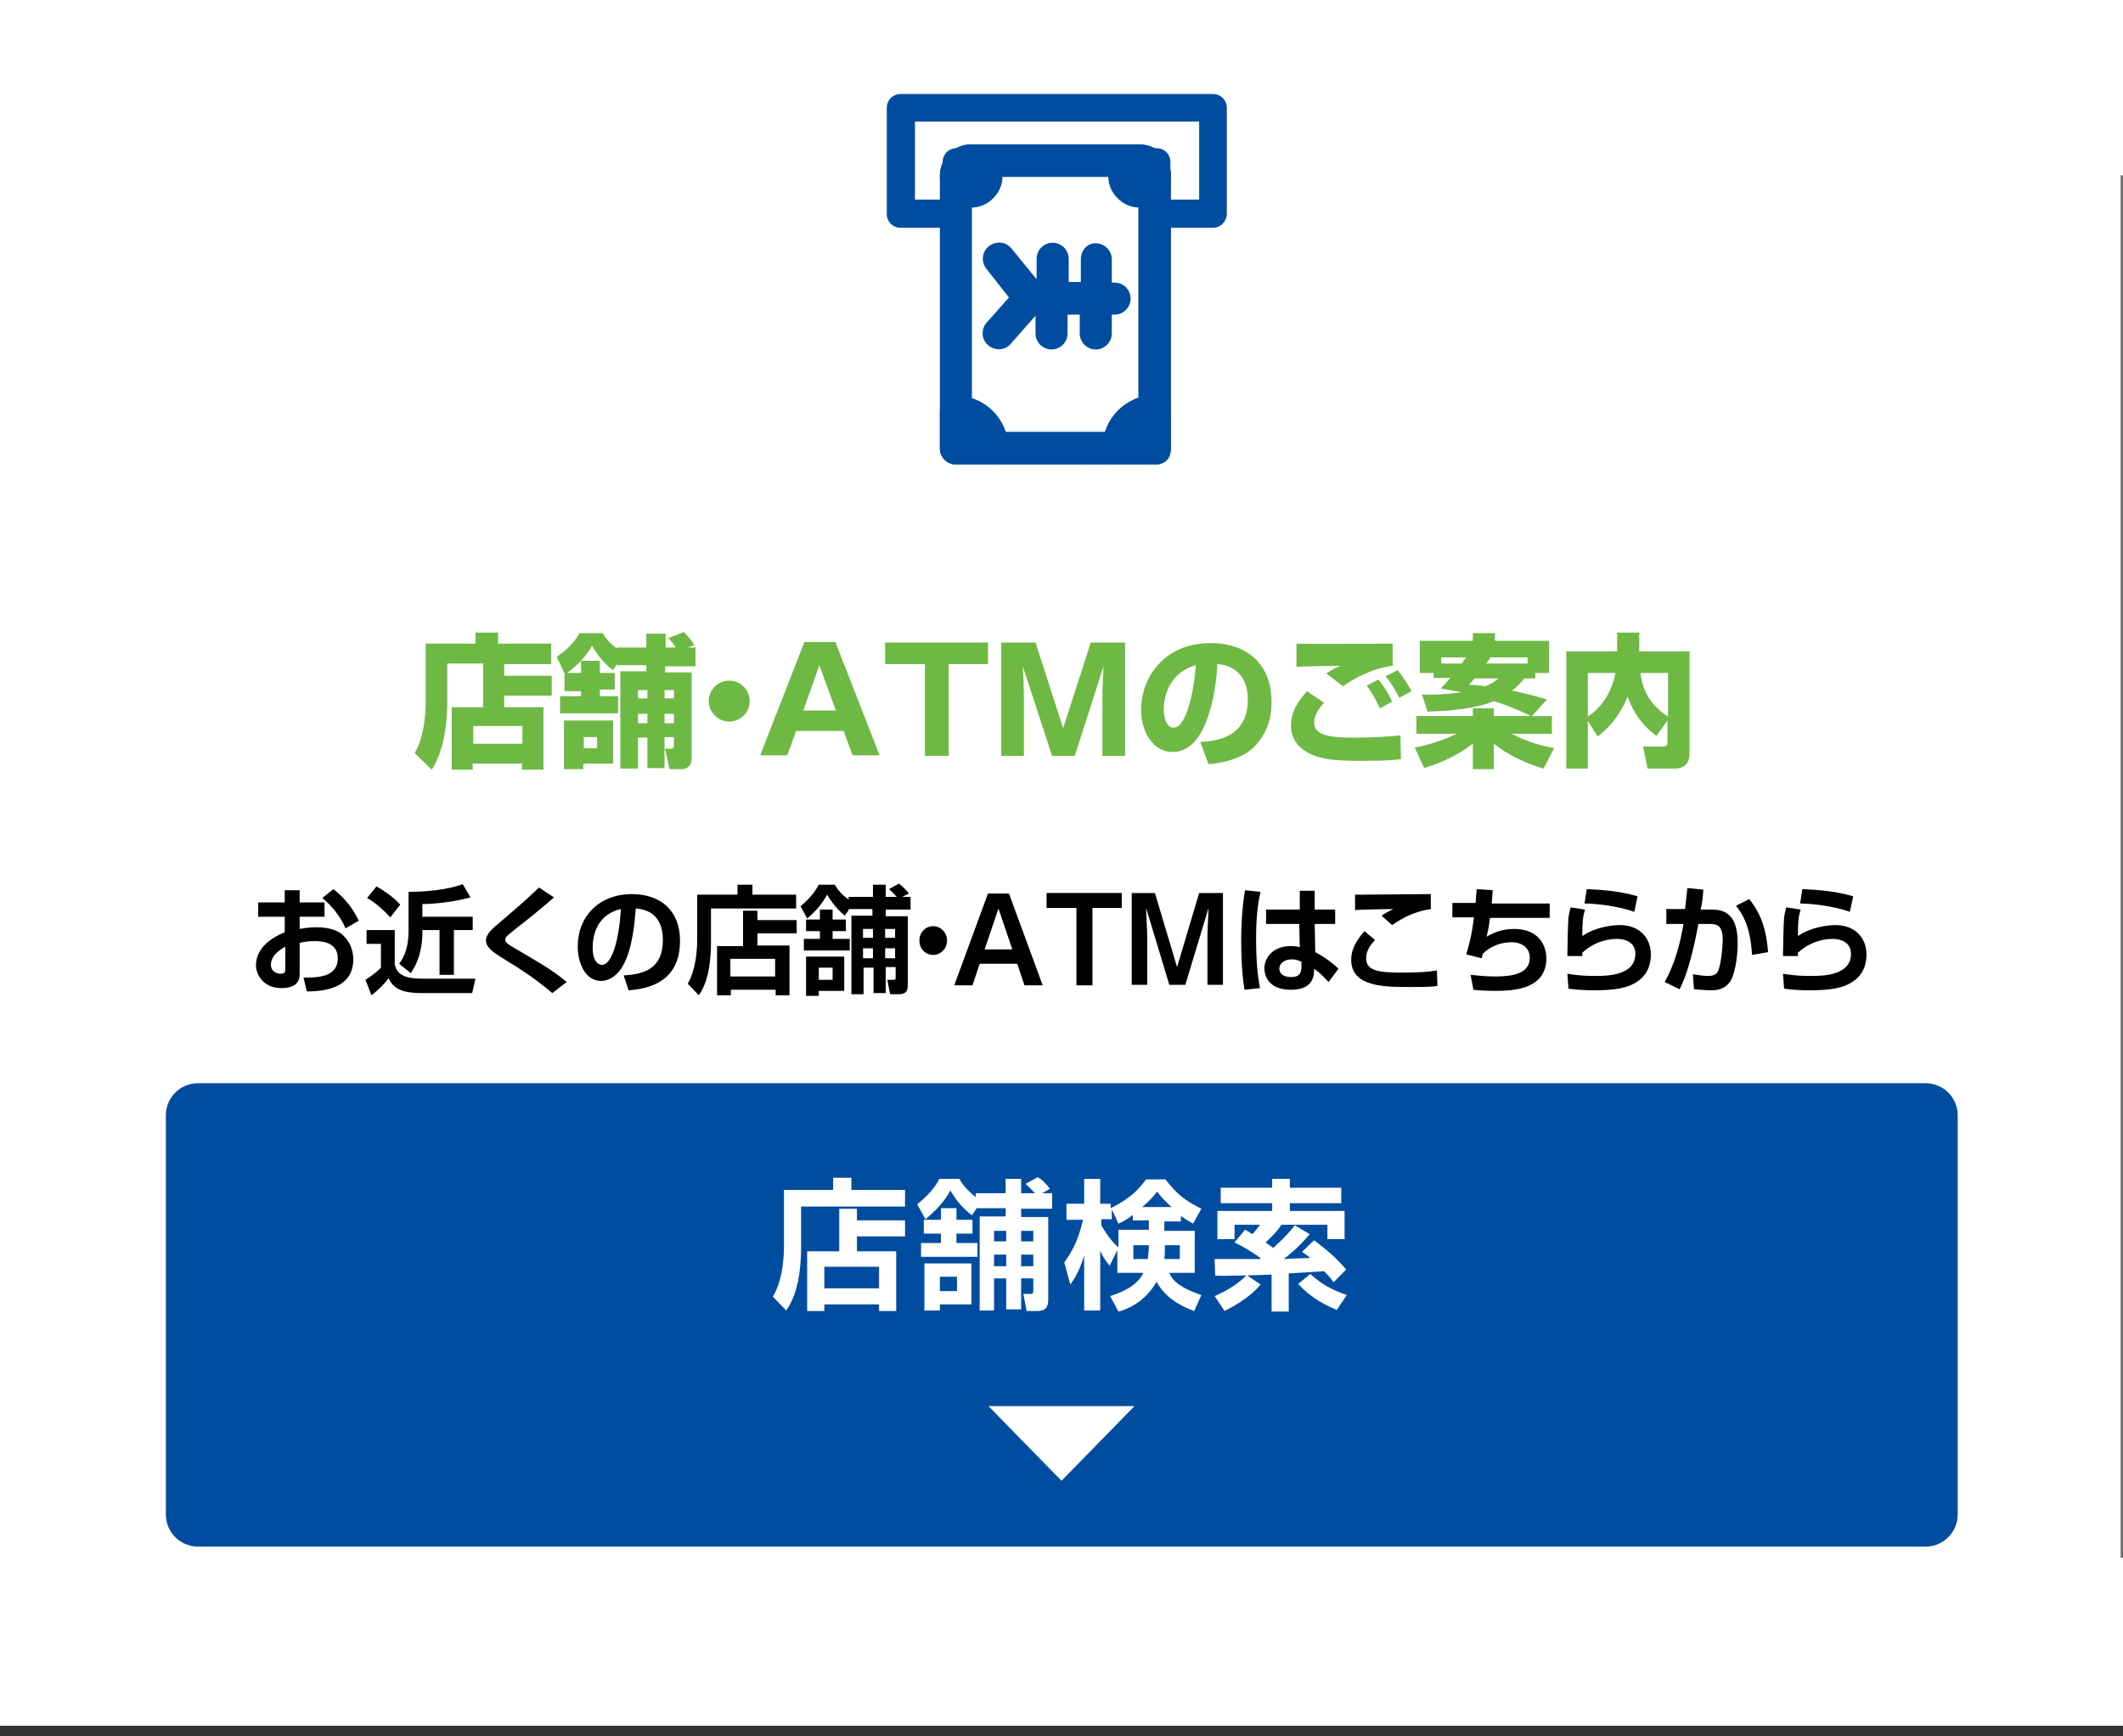 <?xml version="1.0" encoding="utf-8"?>
<!-- Generator: Adobe Illustrator 27.3.1, SVG Export Plug-In . SVG Version: 6.00 Build 0)  -->
<svg version="1.1" id="レイヤー_1" xmlns="http://www.w3.org/2000/svg" xmlns:xlink="http://www.w3.org/1999/xlink" x="0px"
	 y="0px" width="384px" height="314px" viewBox="0 0 384 314" style="enable-background:new 0 0 384 314;" xml:space="preserve">
<rect x="0" y="0" width="384" height="314" fill="#333333" stroke="none"/>
<style type="text/css">
	.st0{fill:#FFFFFF;}
	.st1{fill:#004DA0;}
	.st2{fill:#6EB944;}
	.st3{fill:none;stroke:#717071;stroke-width:0.866;stroke-miterlimit:10;}
</style>
<rect class="st0" width="384" height="312.1"/>
<g>
	<path class="st1" d="M30,201.7c0-3.2,2.6-5.8,5.8-5.8h312.5c3.2,0,5.8,2.6,5.8,5.8v72.2c0,3.2-2.6,5.8-5.8,5.8H35.8
		c-3.2,0-5.8-2.6-5.8-5.8V201.7z"/>
</g>
<polygon class="st0" points="178.8,254.3 205.2,254.3 192,267.8 "/>
<g>
	<path d="M51.6,161h2.6v2.2h4.5v2.6h-4.5v2.2c0.6-0.1,1.5-0.3,3-0.3c3,0,4.3,0.9,4.9,1.5c1.5,1.4,1.8,3.2,1.8,4.3
		c0,4.7-4.2,5.8-8.4,5.8l-0.6-2.5c2.4,0,6.2,0,6.2-3.5c0-3.1-3.3-3.1-4.2-3.1c-1.4,0-2.1,0.2-2.7,0.3v5.5c0,0.8,0,2.7-3.3,2.7
		c-3.4,0-4.6-2.6-4.6-4.1c0-1.1,0.3-4,5.2-6v-2.8h-4.8v-2.6h4.8V161z M51.6,171.2c-0.7,0.4-2.6,1.5-2.6,3.3c0,1.2,1.1,1.6,1.7,1.6
		c0.9,0,0.9-0.4,0.9-0.8V171.2z M60.3,160.8c2.4,1.9,3.6,3.7,4.6,5.7l-2.4,1.4c-0.9-2.2-2.7-4.3-4.2-5.5L60.3,160.8z"/>
	<path d="M66.2,168.2h5.2v6.2c0.5,2.6,3.3,2.6,5.8,2.6h8.8l-0.6,2.6h-8.6c-2.3,0-5.4,0-6.5-2.7c-1.1,1.5-2.6,2.7-3.1,3.1l-1.1-2.8
		c0.2-0.1,2-1.3,2.8-2.2v-4.3h-2.6V168.2z M68.1,160.3c1.2,0.7,2.8,1.7,4.3,3.3l-1.8,2.3c-1-1.1-2.6-2.6-4.2-3.5L68.1,160.3z
		 M85.1,162.3c-3.3,0.9-7,1.2-8.7,1.2v2.3h9.1v2.4h-3.4v8.1h-2.6v-8.1h-3.1v0.4c0,1.9-0.3,4.8-2.1,7.4l-2.1-1.7
		c0.5-0.7,1.7-2.3,1.7-6v-7c3.2,0,7.1-0.4,9.8-1.4L85.1,162.3z"/>
	<path d="M99.9,179.6c-3.1-2.6-4.9-3.8-9.6-6.7c-0.9-0.6-2.4-1.5-2.4-2.8c0-0.6,0.3-1.4,1.6-2.5c5-4.3,5.6-4.8,8-7.1l2.7,1.8
		c-0.3,0.3-2.2,1.9-3.8,3.2c-0.7,0.6-4.5,3.5-4.8,3.9c-0.2,0.2-0.2,0.4-0.2,0.6c0,0.4,0.4,0.7,1.2,1.2c3.4,2,7.4,4.2,9.9,6.4
		L99.9,179.6z"/>
	<path d="M112.8,176.4c3.7-0.2,7.1-1.2,7.1-6.4c0-2.4-0.8-5.4-4.9-5.7c-0.2,2.5-0.6,7.3-2.3,10.3c-0.3,0.6-1.7,2.8-4,2.8
		c-2.8,0-4.2-3.2-4.2-6.2c0-5.5,3.9-9.5,9.8-9.5c5.3,0,8.7,3.1,8.7,8.4c0,6.2-3.8,8.6-9.3,9L112.8,176.4z M107.2,171.4
		c0,2.7,1.2,3.1,1.7,3.1c1.5,0,3-3.5,3.4-10.1C108.4,165.3,107.2,168.5,107.2,171.4z"/>
	<path d="M143.9,164.3h-15.3v6c0,3-0.3,7-2.2,9.7l-2-2.1c1.6-2.8,1.7-6.7,1.7-7.8v-8.3h7.3v-1.8h2.7v1.8h7.9V164.3z M129.6,171.1
		h4.8v-6.4h2.6v1.7h7.1v2.4h-7.1v2.2h5.8v9h-2.5v-1h-8.1v1h-2.5V171.1z M132.1,173.4v3.2h8.1v-3.2H132.1z"/>
	<path d="M153.5,164.6l-0.7,1c-1.8-1.5-2.7-3-3.2-3.8c-0.4,0.7-1.2,2.3-3.6,4.3l-1.2-2.2c2.1-1.8,2.8-3,3.3-3.9h2.9
		c0.4,0.7,1,1.6,2.5,2.7v-0.5h4.4v-2.2h2.3v2.2h2c-0.2-0.2-0.7-0.8-1.4-1.4l1.8-1c0.5,0.4,1,0.8,1.8,1.8l-1.2,0.6h1.5v2.3h-4.5v1.2
		h4v12.4c0,1.1-0.3,1.7-1.6,1.7h-1.6l-0.5-2.6h1.2c0.2,0,0.3-0.1,0.3-0.3v-2h-1.8v4.7h-2.2v-4.6h-1.8v4.8H154v-14.2h3.8v-1.2H153.5z
		 M145.3,169.8h3v-1.4h-2.5v-2.1h2.5v-1.8h2.3v1.8h2.4v2.1h-2.4v1.4h3.1v2.1h-8.3V169.8z M145.8,173h6.9v6.2h-4.6v0.9h-2.3V173z
		 M148.1,175v2.2h2.5V175H148.1z M156.1,168v1.6h1.8V168H156.1z M156.1,171.5v1.8h1.8v-1.8H156.1z M160.1,168v1.6h1.8V168H160.1z
		 M160.1,171.5v1.8h1.8v-1.8H160.1z"/>
	<path d="M171.3,170.1c0,1.4-1.1,2.6-2.5,2.6c-1.4,0-2.5-1.1-2.5-2.6s1.1-2.6,2.5-2.6S171.3,168.7,171.3,170.1z"/>
	<path d="M177.2,174.3l-1.3,3.9h-3.3l6.1-16.6h3.8l6.1,16.6h-3.3l-1.3-3.9H177.2z M183.1,171.7l-2.5-7.4l-2.5,7.4H183.1z"/>
	<path d="M197.6,164.2v14h-2.9v-14h-5.4v-2.7h13.6v2.7H197.6z"/>
	<path d="M208.9,161.5l4,13.4l4-13.4h4.3v16.6h-2.8v-9.4c0-0.3,0.2-4.2,0.2-4.5l-4.2,13.9h-2.9l-4.2-13.9c0,0.4,0.2,4.3,0.2,4.6v9.3
		h-2.8v-16.6H208.9z"/>
	<path d="M228,161.3c-0.8,3.3-0.8,7-0.8,8.8c0,4.8,0.5,7.5,0.7,8.6l-2.8,0.3c-0.5-3.1-0.6-6.3-0.6-9.1c0-1.7,0.1-5.6,0.7-8.9
		L228,161.3z M235.1,164.5v-3.4h2.7v3.4h3.7v2.6h-3.7l0.1,5.1c1.6,0.8,3.3,2.1,4.2,3l-1.8,2.4c-1-1.1-1.6-1.7-2.6-2.4
		c0,1.2-0.1,3.8-4.2,3.8c-4.2,0-4.8-2.7-4.8-3.9c0-2,1.7-4,4.7-4c0.9,0,1.4,0.1,1.7,0.2l-0.1-4.2h-6v-2.6H235.1z M235.3,173.9
		c-0.4-0.2-0.9-0.4-1.6-0.4c-1.5,0-2.3,0.8-2.3,1.7c0,0.4,0.2,1.5,2.2,1.5c1.7,0,1.8-1.1,1.8-1.9V173.9z"/>
	<path d="M248.7,170c-0.8,0.9-1.6,1.9-1.6,3.3c0,2.3,2.3,2.6,6.6,2.6c2.5,0,4.6-0.1,6.2-0.4l0.1,2.8c-1.3,0.2-2.4,0.2-5.2,0.2
		c-4.3,0-10.4,0-10.4-4.9c0-2.2,1.2-3.8,2.4-5.2L248.7,170z M258.8,164.4c-2.6,0.4-4.7,1.3-7,2.9l-1.9-1.7c0.7-0.5,1-0.6,2.1-1.2
		c-0.6,0-6.5,0.1-6.9,0.2l0-2.8c0.3,0,0.8,0,1.3,0c1.5,0,10.2-0.1,12.4-0.1V164.4z"/>
	<path d="M270,161c-0.1,1-0.1,1.7-0.2,2.4h10.5v2.6h-10.8c-0.2,1.7-0.4,2.5-0.6,3.4c0.7-0.4,2.4-1.4,4.9-1.4c5.4,0,5.9,4.1,5.9,5.3
		c0,5.5-5.7,5.9-9.1,5.9c-1.7,0-3.3-0.1-4.1-0.2l-0.5-2.7c1,0.1,2.6,0.3,4.4,0.3c3.2,0,6.3-0.5,6.3-3.4c0-2.1-1.9-2.8-3.2-2.8
		c-2,0-3.9,0.7-5.3,2.1c-0.1,0.3-0.1,0.4-0.2,0.8l-2.8-0.7c0.4-1.3,1-3.3,1.4-6.7h-3.9v-2.6h4.2c0.1-1.2,0.1-1.5,0.2-2.5L270,161z"
		/>
	<path d="M286.7,164.5c-0.3,0.9-0.5,1.8-0.5,4.8c2.2-1.6,5.4-2,6.8-2c3.6,0,5.6,2.4,5.6,5.3c0,2.4-1,4.2-3.1,5.3
		c-1.3,0.7-3.1,1.2-7.2,1.2c-1.6,0-3.2-0.1-4.6-0.3l-0.2-2.7c2.3,0.4,4,0.4,5.1,0.4c1.9,0,7.2,0,7.2-4c0-2.2-2-2.7-3.3-2.7
		c-2.3,0-4.6,0.9-6.3,2.5c0,0.3,0,0.3,0,0.6l-2.7,0c0-1.4,0.1-5.7,0.2-7c0.1-0.7,0.2-1.1,0.4-1.8L286.7,164.5z M295.6,164.9
		c-3.1-1.1-7.2-1.5-9-1.5l0.4-2.6c2.3,0.1,5.9,0.3,9.2,1.3L295.6,164.9z"/>
	<path d="M308.1,160.9c-0.1,1.4-0.2,2.4-0.5,3.6h2.2c4,0,4.5,3.4,4.5,6.2c0,2.3-0.5,5.8-1.5,7c-0.8,1-1.8,1.4-3.3,1.4
		c-0.8,0-2-0.1-3.1-0.2l-0.2-2.7c0.8,0.1,1.8,0.3,2.7,0.3c0.9,0,1.6-0.2,1.9-1c0.6-1.5,0.8-4.8,0.8-5.6c0-2.6-1.1-2.8-2.4-2.8l-2,0
		c-1.5,8.1-2.9,10.8-3.4,11.8l-2.7-1.3c1.8-3.2,2.8-6.9,3.4-10.5l-3.1,0v-2.7h3.4c0.2-1.8,0.3-2.9,0.4-3.8L308.1,160.9z
		 M316.9,172.7c-0.3-5.3-1.8-7.5-2.9-8.9l2.4-1.2c1.4,1.8,3,4.2,3.4,9.6L316.9,172.7z"/>
	<path d="M325.7,164.5c-0.3,0.9-0.5,1.8-0.5,4.8c2.2-1.6,5.4-2,6.8-2c3.6,0,5.6,2.4,5.6,5.3c0,2.4-1,4.2-3.1,5.3
		c-1.3,0.7-3.1,1.2-7.2,1.2c-1.6,0-3.2-0.1-4.6-0.3l-0.2-2.7c2.3,0.4,4,0.4,5.1,0.4c1.9,0,7.2,0,7.2-4c0-2.2-2-2.7-3.3-2.7
		c-2.3,0-4.6,0.9-6.3,2.5c0,0.3,0,0.3,0,0.6l-2.7,0c0-1.4,0.1-5.7,0.2-7c0.1-0.7,0.2-1.1,0.4-1.8L325.7,164.5z M334.6,164.9
		c-3.1-1.1-7.2-1.5-9-1.5l0.4-2.6c2.3,0.1,5.9,0.3,9.2,1.3L334.6,164.9z"/>
</g>
<g>
	<g>
		<g>
			<g>
				<rect x="162.9" y="19.5" class="st0" width="56.5" height="19.2"/>
				<path class="st1" d="M219.4,41.2h-56.5c-1.4,0-2.5-1.1-2.5-2.5V19.5c0-1.4,1.1-2.5,2.5-2.5h56.5c1.4,0,2.5,1.1,2.5,2.5v19.2
					C221.9,40,220.8,41.2,219.4,41.2z M165.5,36.1h51.4V22h-51.4V36.1z"/>
			</g>
			<g>
				<rect x="173.1" y="29.3" class="st0" width="36.2" height="52.2"/>
				<path class="st1" d="M209.2,84h-36.2c-1.4,0-2.5-1.1-2.5-2.5V29.3c0-1.4,1.1-2.5,2.5-2.5h36.2c1.4,0,2.5,1.1,2.5,2.5v52.2
					C211.8,82.9,210.6,84,209.2,84z M175.6,78.9h31.1V31.8h-31.1V78.9z"/>
			</g>
			<g>
				<rect x="180.8" y="36.5" class="st0" width="9.8" height="9.8"/>
				<path class="st1" d="M190.6,48.9h-9.8c-1.4,0-2.5-1.1-2.5-2.5v-9.8c0-1.4,1.1-2.5,2.5-2.5h9.8c1.4,0,2.5,1.1,2.5,2.5v9.8
					C193.1,47.7,192,48.9,190.6,48.9z M183.3,43.8h4.8V39h-4.8V43.8z"/>
			</g>
		</g>
		<g>
			<path class="st1" d="M199,84c-1.4,0-2.5-1.1-2.5-2.5V29.3c0-1.4,1.1-2.5,2.5-2.5c1.4,0,2.5,1.1,2.5,2.5v52.2
				C201.5,82.9,200.4,84,199,84z"/>
		</g>
	</g>
	<g>
		<g>
			<g>
				<g>
					<path class="st0" d="M208.9,31.5v49.6h-36V31.5c0-1.3,1.1-2.4,2.4-2.4h31.3C207.8,29.1,208.9,30.1,208.9,31.5z"/>
					<path class="st1" d="M211.8,31.8v49.3c0,1.6-1.3,2.9-2.9,2.9h-36c-1.6,0-2.9-1.3-2.9-2.9V31.8c0-3.1,2.5-5.7,5.7-5.7h30.5
						C209.2,26.1,211.8,28.7,211.8,31.8z M205.9,78.1V34.7c0-1.5-1.2-2.7-2.7-2.7h-24.7c-1.5,0-2.7,1.2-2.7,2.7v43.4H205.9z"/>
				</g>
				<g>
					<path class="st1" d="M179.5,81.1c0-3.7-3-6.6-6.6-6.6v6.6H179.5z"/>
					<path class="st1" d="M182.4,81.1c0,1.6-1.3,2.9-2.9,2.9h-6.6c-1.6,0-2.9-1.3-2.9-2.9v-6.6c0-1.6,1.3-2.9,2.9-2.9
						C178.1,71.5,182.4,75.8,182.4,81.1z"/>
				</g>
				<g>
					<path class="st1" d="M208.9,74.4c-3.7,0-6.6,3-6.6,6.6h6.6V74.4z"/>
					<path class="st1" d="M211.8,74.4v6.6c0,1.6-1.3,2.9-2.9,2.9h-6.6c-1.6,0-2.9-1.3-2.9-2.9c0-5.3,4.3-9.6,9.6-9.6
						C210.5,71.5,211.8,72.8,211.8,74.4z"/>
				</g>
				<g>
					<path class="st1" d="M204.1,33.7c0.1,0.1,0.1,0.1,0.2,0.2c1.7,1.7,4.6,0.4,4.6-2v0c0-1.5-1.2-2.7-2.7-2.7h0
						C203.7,29.1,202.4,32,204.1,33.7z"/>
					<path class="st1" d="M211.8,31.8L211.8,31.8c0,5-5.9,7.6-9.5,4.2c-0.1-0.1-0.2-0.2-0.3-0.3c-3.4-3.6-0.8-9.5,4.2-9.5h0
						C209.2,26.1,211.8,28.7,211.8,31.8z"/>
				</g>
				<g>
					<path class="st1" d="M177.6,33.7c-0.1,0.1-0.1,0.1-0.2,0.2c-1.7,1.7-4.6,0.4-4.6-2v0c0-1.5,1.2-2.7,2.7-2.7h0
						C178,29.1,179.3,32,177.6,33.7z"/>
					<path class="st1" d="M179.8,35.7c-0.1,0.1-0.2,0.2-0.3,0.3c-3.6,3.4-9.5,0.8-9.5-4.2v0c0-3.1,2.5-5.7,5.7-5.7h0
						C180.5,26.1,183.2,32.1,179.8,35.7z"/>
				</g>
			</g>
		</g>
		<path class="st1" d="M195.5,46.9V51h-2.2v-4.2c0-1.6-1.3-2.9-2.9-2.9c-1.6,0-2.9,1.3-2.9,2.9v3.7L183,45c-1-1.3-2.8-1.5-4.1-0.5
			c-1.3,1-1.5,2.8-0.5,4.1l4.1,5.2l-4,4.5c-1.1,1.2-1,3.1,0.2,4.1c1.2,1.1,3.1,1,4.1-0.2l4.5-5.1v3.2c0,1.6,1.3,2.9,2.9,2.9
			c1.6,0,2.9-1.3,2.9-2.9v-3.4h2.2v3.4c0,1.6,1.3,2.9,2.9,2.9c1.6,0,2.9-1.3,2.9-2.9v-3.4h0.5c1.6,0,2.9-1.3,2.9-2.9
			c0-1.6-1.3-2.9-2.9-2.9h-0.5v-4.2c0-1.6-1.3-2.9-2.9-2.9C196.8,43.9,195.5,45.2,195.5,46.9z"/>
	</g>
</g>
<g>
	<path class="st0" d="M163.6,218.2h-18.7v7.2c0,3.6-0.4,8.4-2.7,11.6l-2.4-2.5c2-3.4,2-8,2-9.4v-9.9h8.9v-2.2h3.3v2.2h9.7V218.2z
		 M146,226.3h5.8v-7.7h3.2v2.1h8.7v2.9H155v2.7h7.1v10.8H159v-1.2h-9.9v1.2H146V226.3z M149.1,229.1v3.9h9.9v-3.9H149.1z"/>
	<path class="st0" d="M176.6,218.6l-0.8,1.2c-2.3-1.8-3.3-3.5-3.9-4.5c-0.5,0.9-1.5,2.7-4.5,5.2l-1.5-2.7c2.6-2.1,3.5-3.6,4-4.6h3.6
		c0.5,0.8,1.2,1.9,3,3.3v-0.7h5.4v-2.6h2.8v2.6h2.5c-0.2-0.2-0.9-1-1.7-1.7l2.2-1.2c0.7,0.4,1.3,0.9,2.2,2.1l-1.4,0.8h1.8v2.8h-5.6
		v1.5h4.9V235c0,1.3-0.4,2.1-2,2.1h-1.9l-0.6-3.1h1.4c0.2,0,0.4-0.1,0.4-0.4v-2.4h-2.2v5.6H182v-5.6h-2.2v5.8h-2.6v-17h4.7v-1.5
		H176.6z M166.5,224.8h3.7v-1.7h-3.1v-2.5h3.1v-2.1h2.8v2.1h2.9v2.5H173v1.7h3.8v2.5h-10.2V224.8z M167.2,228.5h8.5v7.4H170v1.1
		h-2.8V228.5z M170,230.9v2.6h3.1v-2.6H170z M179.8,222.6v1.9h2.2v-1.9H179.8z M179.8,226.9v2.1h2.2v-2.1H179.8z M184.7,222.6v1.9
		h2.2v-1.9H184.7z M184.7,226.9v2.1h2.2v-2.1H184.7z"/>
	<path class="st0" d="M213.8,220.9h-3.2v1.7h5.5v7.6h-4.6c0.4,0.9,1.2,2.5,5.8,4l-1.3,2.9c-4.8-1.7-6.4-4.5-6.8-5.3
		c-2.2,3.9-5.7,5.1-6.9,5.4l-1.5-2.8c2.8-0.9,5-2.1,6-4.2h-4.7v-4.1l-1.4,2.8c-1-1.2-1.2-1.7-1.7-2.7V237h-2.9v-9.9
		c-1,3.1-1.8,4.2-2.5,5.2l-1.1-4c1.4-1.9,2.5-3.9,3.4-7.7h-3v-2.9h3.2v-4.5h2.9v4.5h1.9v0.8c3.7-1.8,5.2-3.6,6.4-5.2h3.5
		c2.1,2.7,3.5,3.8,6.5,5.3l-1.5,2.7c-0.6-0.4-1.3-0.7-2.2-1.4V220.9z M204.8,219.8c-1.2,0.9-1.8,1.2-2.5,1.5l-1.2-2.6v1.8h-1.9v1.1
		c1.4,2.4,2.5,3.5,3.1,4v-3.2h5.5v-1.7h-2.9V219.8z M207.6,227.7c0.1-0.9,0.2-1.5,0.2-2.5H205v2.5H207.6z M211.9,218.3
		c-1.3-1.2-2.1-2.1-2.6-2.8c-0.6,0.8-1.4,1.7-2.7,2.8H211.9z M213.4,227.7v-2.5h-2.7c0,1.1,0,1.6-0.1,2.5H213.4z"/>
	<path class="st0" d="M219.7,227.7c0.6,0,0.8,0,1.1,0c1,0,5.9,0,7.1,0c0.1-0.1,0.1-0.1,0.2-0.1c-0.4-0.3-2.3-1.7-4.8-2.9l1.9-2.3
		c0.4,0.2,0.6,0.3,1.3,0.8c0.7-0.7,1.1-1.3,1.4-1.7h-4.6v2.6h-3.1V219h9.9v-1.4h-9.3v-2.8h9.3v-1.6h3.2v1.6h9.3v2.8h-9.3v1.4h9.9
		v5.1h-3.1v-2.6h-8.3c-1,1.4-1.6,2-2.9,3.2c0.6,0.4,1,0.7,1.4,1c2.4-2.2,3.4-3.4,3.9-4.1l2.7,1.6c-0.6,0.7-2,2.4-4.7,4.5
		c1.4-0.1,2.4-0.1,4.8-0.2c-0.6-0.5-0.9-0.7-1.5-1.1l2.2-2.1c2.7,2.1,3.7,2.9,5.8,5.3l-2.3,2.3c-0.4-0.6-0.8-1.1-1.7-2l-6.4,0.4v6.9
		H230v-6.7c-1.5,0.1-8.6,0.3-10.2,0.2L219.7,227.7z M228,232.3c-2.1,2.6-5.4,4.2-6.5,4.8l-1.8-2.7c0.7-0.3,3.7-1.6,5.8-3.8
		L228,232.3z M241.8,236.9c-3.4-1.4-5.3-2.9-7-4.7l2.2-1.8c2,1.8,3.7,2.8,6.6,3.8L241.8,236.9z"/>
</g>
<g>
	<path class="st2" d="M87.5,120h-6.6v7c0,1.8-0.1,8-2.8,12.2l-3.1-3c1.9-3.1,2-8,2-9.3v-10.5h9v-2h4.1v2h9.6v3.7h-8.5v2.1h8.6v3.6
		h-8.6v2.1h7.1v11.3h-3.9v-1.1h-8.9v1.1h-3.8v-11.3h5.7V120z M85.6,131.3v3.2h8.9v-3.2H85.6z"/>
	<path class="st2" d="M111.6,117.1h5.3v-2.5h3.5v2.5h1.8c-0.3-0.5-0.8-1.2-1.3-1.7l2.8-1.1c0.9,0.9,1.7,2,1.9,2.4l-1.2,0.4h1.4v3.4
		h-5.5v1.1h4.8v15.7c0,1.2-1,1.8-1.6,1.8h-2.4l-0.8-3.7h1.1c0.4,0,0.5-0.2,0.5-0.4v-1.7h-1.7v5.6h-3.1v-5.5h-1.7v5.6h-3.2v-17.6h4.7
		v-1.1h-5.3v-0.2l-0.7,1.1c-2.1-1.5-3.4-3.7-3.8-4.4c-1.2,2.1-2.9,3.7-4.5,4.9h2.5v-2.2h3.4v2.2h2.7v3h-2.7v1.2h3.3v3.1h-10.5v-3.1
		h3.8V125h-3v-3h0.1l-1.5-3.2c2.8-2,3.7-3.5,4.1-4.3h4.2c0.5,0.8,1.1,1.7,2.6,2.8V117.1z M102,130.3h8.9v7.8h-5.4v1H102V130.3z
		 M105.6,133.3v2h2.4v-2H105.6z M115.4,124.8v1.5h1.7v-1.5H115.4z M115.4,129.1v1.7h1.7v-1.7H115.4z M120.2,124.8v1.5h1.7v-1.5
		H120.2z M120.2,129.1v1.7h1.7v-1.7H120.2z"/>
	<path class="st2" d="M135.6,126.8c0,2.1-1.7,3.7-3.7,3.7s-3.7-1.7-3.7-3.7c0-2.1,1.7-3.7,3.7-3.7
		C133.9,123.1,135.6,124.7,135.6,126.8z"/>
	<path class="st2" d="M152.6,132.2H144l-1.6,4.4h-4.9l8-20.5h5.6l8,20.5h-4.9L152.6,132.2z M145.3,128.5h5.9l-3-8.2L145.3,128.5z"/>
	<path class="st2" d="M171.6,120.1v16.6h-4.3v-16.6h-7.2v-3.9h18.6v3.9H171.6z"/>
	<path class="st2" d="M194.4,136.7h-4.1l-5.3-16.2c0.1,1.4,0.2,4.4,0.2,5.7v10.5h-4.1v-20.5h6.2l5,15.5l5-15.5h6.2v20.5h-4.1v-10.5
		c0-1.4,0.1-4.2,0.2-5.7L194.4,136.7z"/>
	<path class="st2" d="M217.1,134.2c2.8-0.2,8.6-0.7,8.6-7.7c0-4.3-2.5-6.2-5.5-6.4c-0.1,2.3-1.1,15.9-8.1,15.9
		c-3.5,0-5.7-3.6-5.7-7.6c0-5.7,4-12.1,12.6-12.1c6,0,11,3.3,11,10.7c0,3-0.9,6-3.5,8.4c-2.5,2.2-6.5,2.7-7.9,2.8L217.1,134.2z
		 M210.5,128.3c0,1,0.3,3.3,1.8,3.3c2,0,3.5-5.1,4-11.3C210.5,122,210.5,127.6,210.5,128.3z"/>
	<path class="st2" d="M239.5,127.1c-0.7,0.7-1.8,2.1-1.8,3.6c0,2.6,3.7,2.7,7.6,2.7c2,0,5-0.1,8-0.4l0.1,4.3c-1,0.1-2.2,0.3-7,0.3
		c-5.5,0-7.9-0.3-10.2-1.7c-1.7-1-2.7-2.7-2.7-4.7c0-2.6,1.4-4.5,2.9-6.2L239.5,127.1z M252,120.4c-3.5,0.4-6.8,2.1-9.1,3.7l-3-2.3
		c1-0.7,1.8-1.1,2.6-1.4c-0.5,0-6.8,0.1-8,0.2v-4.2c2.8,0.1,14.9,0,17.4,0V120.4z M249.6,128.1c-0.3-0.6-1.1-2.4-2.4-4.1l2.1-1.1
		c0.7,0.8,1.7,2.2,2.5,4L249.6,128.1z M253.1,126.2c-0.2-0.4-1.2-2.4-2.5-3.9l2.2-1.1c1,1.2,2.1,3,2.5,3.8L253.1,126.2z"/>
	<path class="st2" d="M259.3,122.7v-1h-2.5v-5.8h9.6v-1.4h4v1.4h9.8v5.8h-2.5v1h-2c-0.5,0.6-1,1.3-2.2,2.2c3.4,0.7,5.3,1.3,6.3,1.6
		l-2.7,3h3.6v3.2h-7.3c3.3,1.7,6,2.3,7.7,2.6l-1.9,3.7c-4.8-1.4-7.6-3.4-9-4.5v4.6h-3.8v-4.6c-2.8,2.1-5.3,3.3-8.8,4.4l-1.7-3.7
		c1.1-0.2,4.3-0.9,7.6-2.5h-7.3v-3.2h10.2v-1.4h3.8v1.4h6.7c-1.6-0.8-3.6-1.7-6.7-2.7c-3.3,1.4-8.2,1.8-12,1.9l-1-3.1
		c2,0.1,4.3,0,7.2-0.4c-2.1-0.4-2.8-0.5-3.8-0.7c0.5-0.5,1-1,1.7-1.9H259.3z M264.4,120c0.2-0.3,0.5-0.8,0.8-1.1h-4.5v1.1H264.4z
		 M266.7,122.7c-0.4,0.5-0.6,0.7-1,1.1c1.2,0.1,2,0.2,3,0.3c1.4-0.6,1.7-0.9,2.3-1.4H266.7z M276.3,120v-1.1h-6.7
		c-0.3,0.4-0.4,0.7-0.8,1.1H276.3z"/>
	<path class="st2" d="M287.2,130.4v8.6h-3.9v-21.2h9.2v-3.4h4v3.4h9.1v18.4c0,0.6,0,2.8-2.7,2.8H298l-0.8-4h3.7
		c0.7,0,0.7-0.5,0.7-0.7v-4l-2,2.8c-2.7-2.1-4.1-4.1-5.2-7.1c-1.2,2.8-2.7,5.1-5.4,7.2L287.2,130.4z M287.2,121.7v7.9
		c2.5-1.7,4.3-4.3,5-7.9H287.2z M301.7,121.7h-5c0.3,2.1,1,5.3,5,7.9V121.7z"/>
</g>
<line class="st3" x1="384" y1="31.7" x2="384" y2="281.7"/>
</svg>
